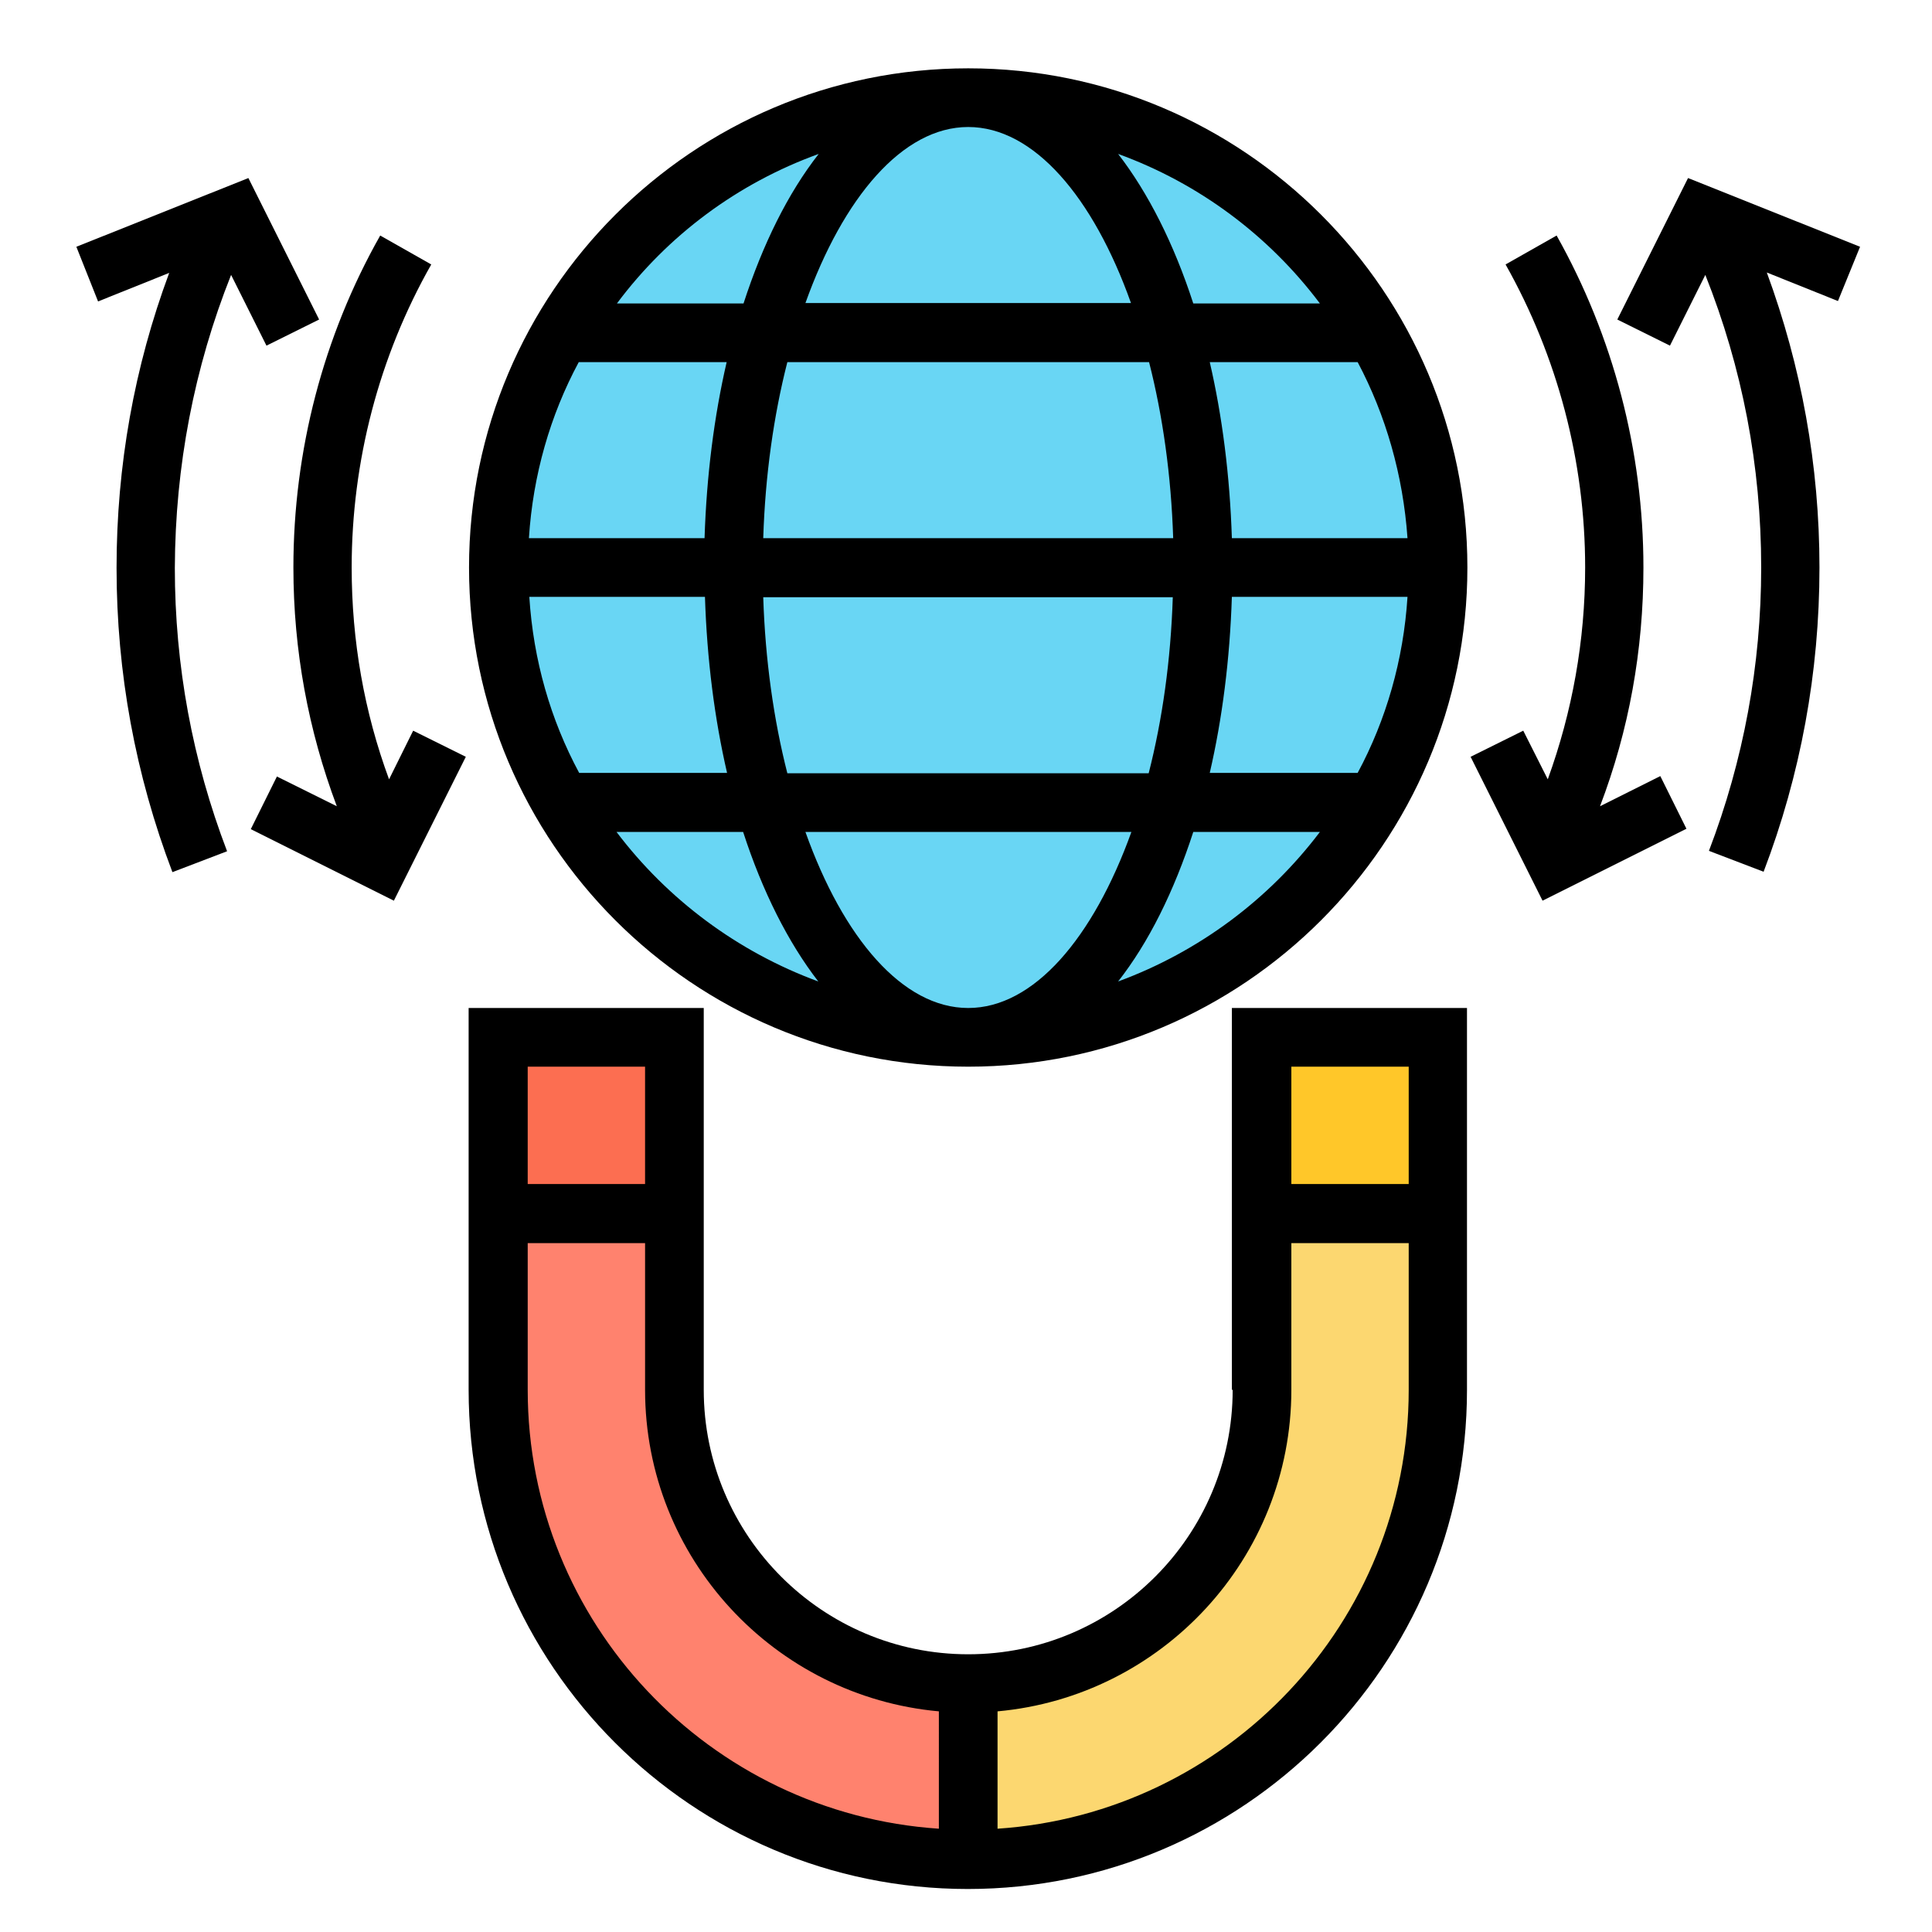 <?xml version="1.0" encoding="utf-8"?>
<!-- Generator: Adobe Illustrator 24.3.0, SVG Export Plug-In . SVG Version: 6.00 Build 0)  -->
<svg version="1.1" id="Capa_1" xmlns="http://www.w3.org/2000/svg" xmlns:xlink="http://www.w3.org/1999/xlink" x="0px" y="0px"
	 viewBox="0 0 480.7 480.7" style="enable-background:new 0 0 480.7 480.7;" xml:space="preserve">
<style type="text/css">
	.st0{fill:#69D6F4;}
	.st1{fill:#FCD770;}
	.st2{fill:#FF826E;}
	.st3{fill:#FC6E51;}
	.st4{fill:#FFC729;}
</style>
<g>
	<g>
		<g>
			<circle class="st0" cx="240.9" cy="141.2" r="116.9"/>
		</g>
		<g>
			<path class="st1" d="M357.8,302v43.8c0,32.3-13.1,61.5-34.2,82.7c-21.2,21.1-50.4,34.2-82.7,34.2v-43.8
				c40.3,0,73.1-32.7,73.1-73.1V302H357.8z"/>
		</g>
		<g>
			<path class="st2" d="M240.9,418.9v43.8c-64.6,0-116.9-52.3-116.9-116.9V302h43.8v43.8c0,20.2,8.2,38.4,21.4,51.7
				C202.5,410.7,220.7,418.9,240.9,418.9z"/>
		</g>
		<g>
			<path class="st3" d="M124,258.1h43.8V302H124V258.1z"/>
		</g>
		<g>
			<path class="st4" d="M314,258.1h43.8V302H314V258.1z"/>
		</g>
	</g>
	<g>
		<path d="M240.9,17c-68.5,0-124.2,55.7-124.2,124.2s55.7,124.2,124.2,124.2s124.2-55.7,124.2-124.2S309.4,17,240.9,17z
			 M240.9,250.8c-16.3,0-31.1-17.4-40.5-43.8h81.1C272,233.4,257.2,250.8,240.9,250.8z M195.9,192.4c-3.4-13.3-5.5-28.2-6-43.8
			h101.9c-0.5,15.7-2.6,30.5-6,43.8H195.9z M131.7,148.5h43.7c0.5,15.6,2.4,30.4,5.5,43.8h-36.8C137,179.1,132.7,164.3,131.7,148.5z
			 M240.9,31.6c16.3,0,31.1,17.4,40.5,43.8h-81C209.8,49.1,224.6,31.6,240.9,31.6L240.9,31.6z M285.9,90.1c3.4,13.3,5.5,28.2,6,43.8
			H189.9c0.5-15.7,2.6-30.5,6-43.8H285.9z M175.3,133.9h-43.7c1-15.7,5.3-30.6,12.4-43.8h36.8C177.7,103.5,175.8,118.3,175.3,133.9z
			 M306.5,148.5h43.7c-1,15.7-5.3,30.6-12.4,43.8H301C304.1,178.9,306,164.1,306.5,148.5L306.5,148.5z M306.5,133.9
			c-0.5-15.6-2.4-30.4-5.5-43.8h36.8c7,13.2,11.3,28.1,12.4,43.8H306.5z M328.4,75.5h-31.5c-4.8-14.8-11.2-27.5-18.7-37.2
			C298.3,45.6,315.7,58.6,328.4,75.5z M203.7,38.3c-7.6,9.7-13.9,22.4-18.7,37.2h-31.5C166.1,58.6,183.5,45.6,203.7,38.3z
			 M153.4,207h31.5c4.8,14.8,11.2,27.5,18.7,37.2C183.5,236.8,166.1,223.8,153.4,207z M278.2,244.2c7.6-9.7,13.9-22.4,18.7-37.2
			h31.5C315.7,223.8,298.3,236.8,278.2,244.2z"/>
		<path d="M57.5,68.4L66.3,86l13.1-6.5L61.8,44.3L19,61.4l5.4,13.6l17.7-7.1c-8.7,23.4-13.1,48-13.1,73.4c0,26.1,4.7,51.5,13.9,75.7
			l13.6-5.2c-8.6-22.5-13-46.2-13-70.5C43.6,116,48.3,91.5,57.5,68.4z"/>
		<path d="M462.8,61.4L420,44.3l-17.6,35.2l13.1,6.5l8.8-17.6c9.2,23.1,13.9,47.5,13.9,72.8c0,24.3-4.4,48-13,70.5l13.6,5.2
			c9.2-24.1,13.9-49.6,13.9-75.7c0-25.4-4.5-50-13.1-73.4l17.7,7.1L462.8,61.4z"/>
		<path d="M398.1,200.6c7.2-18.9,10.8-38.8,10.8-59.4c0-29-7.5-57.5-21.6-82.6l-12.7,7.2c12.9,22.9,19.8,48.9,19.8,75.4
			c0,18.2-3.2,35.9-9.3,52.7l-6.1-12.1l-13.1,6.5l17.9,35.8l35.8-17.9l-6.5-13.1L398.1,200.6z"/>
		<path d="M96.8,193.9c-6.2-16.8-9.3-34.5-9.3-52.7c0-26.4,6.8-52.5,19.8-75.4l-12.7-7.2c-14.2,25.1-21.6,53.6-21.6,82.6
			c0,20.6,3.7,40.5,10.8,59.4l-14.9-7.4l-6.5,13.1L98,224.1l17.9-35.8l-13.1-6.5L96.8,193.9z"/>
		<path d="M306.7,345.8c0,36.3-29.5,65.8-65.8,65.8s-65.8-29.5-65.8-65.8v-95h-58.5v95c0,68.5,55.7,124.2,124.2,124.2
			s124.2-55.7,124.2-124.2v-95h-58.5V345.8z M160.5,265.4v29.2h-29.2v-29.2H160.5z M131.3,345.8v-36.5h29.2v36.5
			c0,41.9,32.2,76.3,73.1,80V455C176.6,451.2,131.3,403.8,131.3,345.8z M248.2,455v-29.2c40.9-3.7,73.1-38.1,73.1-80v-36.5h29.2
			v36.5C350.5,403.8,305.2,451.2,248.2,455z M350.5,265.4v29.2h-29.2v-29.2H350.5z"/>
	</g>
</g>
</svg>
